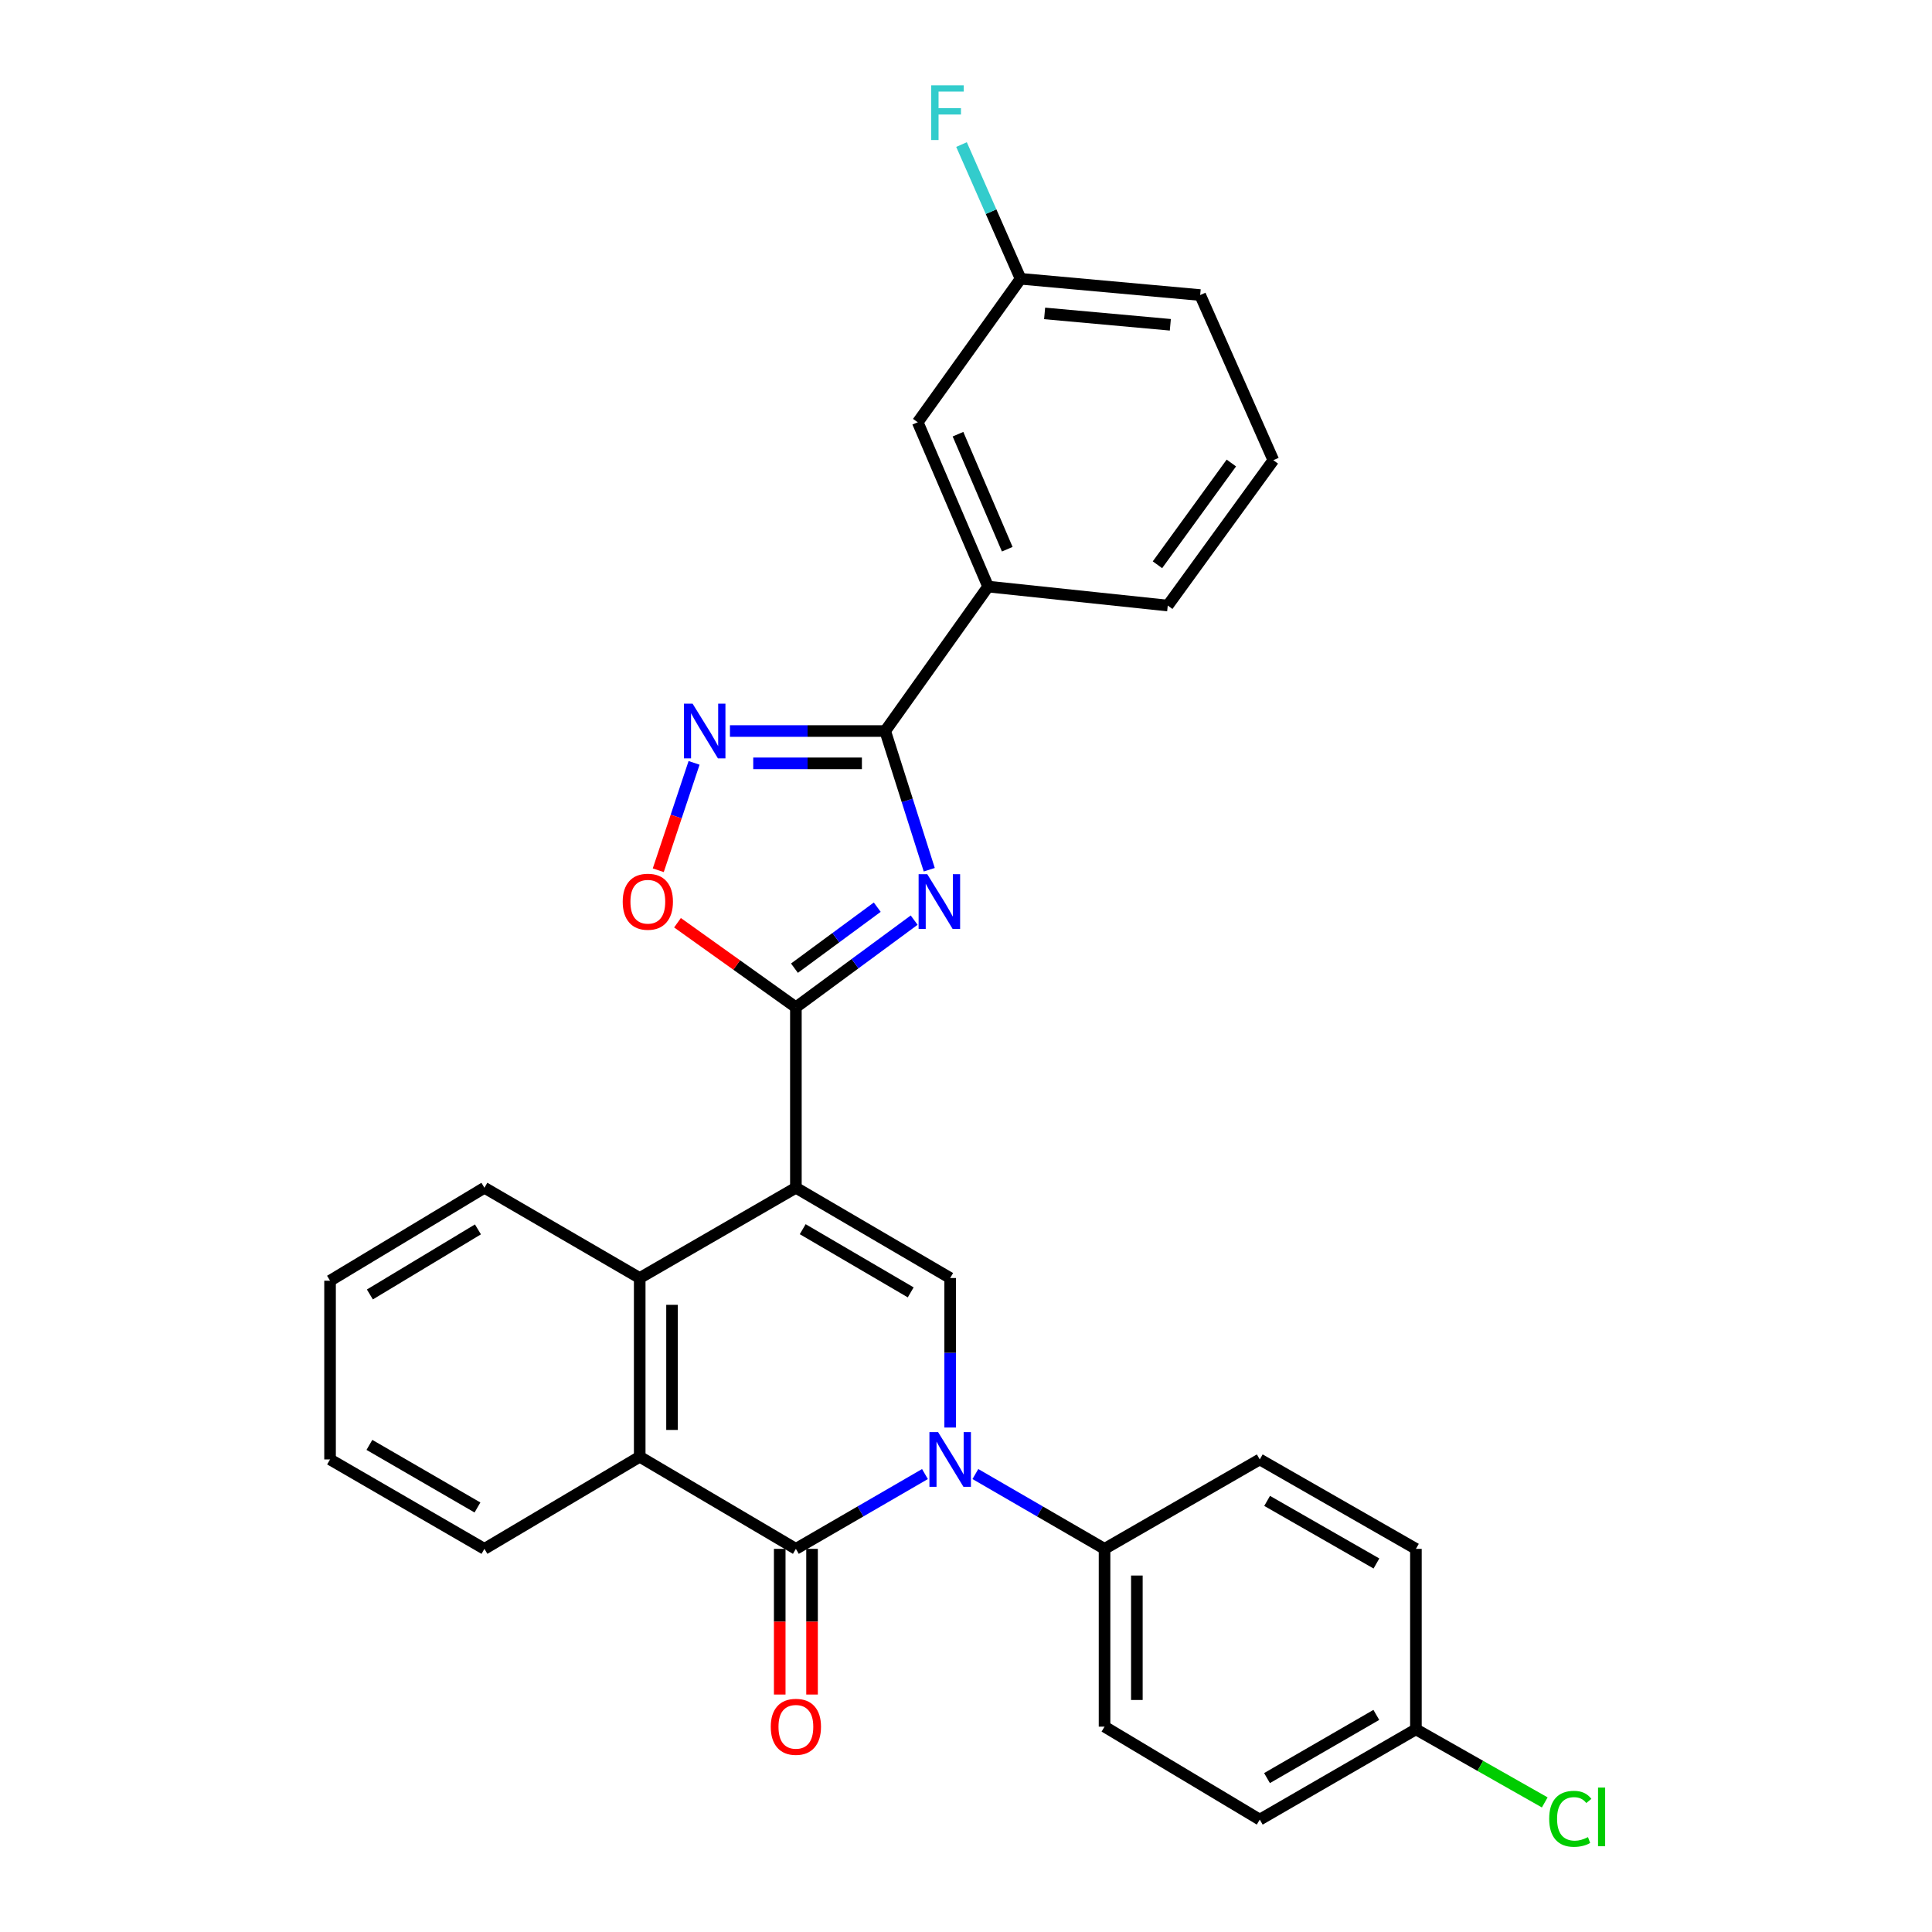 <?xml version='1.0' encoding='iso-8859-1'?>
<svg version='1.1' baseProfile='full'
              xmlns='http://www.w3.org/2000/svg'
                      xmlns:rdkit='http://www.rdkit.org/xml'
                      xmlns:xlink='http://www.w3.org/1999/xlink'
                  xml:space='preserve'
width='1000px' height='1000px' viewBox='0 0 1000 1000'>
<!-- END OF HEADER -->
<rect style='opacity:1.0;fill:#FFFFFF;stroke:none' width='1000' height='1000' x='0' y='0'> </rect>
<path class='bond-1' d='M 411.949,614.783 L 411.949,521.359' style='fill:none;fill-rule:evenodd;stroke:#000000;stroke-width:6px;stroke-linecap:butt;stroke-linejoin:miter;stroke-opacity:1' />
<path class='bond-4' d='M 411.949,614.783 L 491.807,661.504' style='fill:none;fill-rule:evenodd;stroke:#000000;stroke-width:6px;stroke-linecap:butt;stroke-linejoin:miter;stroke-opacity:1' />
<path class='bond-4' d='M 415.481,636.228 L 471.382,668.933' style='fill:none;fill-rule:evenodd;stroke:#000000;stroke-width:6px;stroke-linecap:butt;stroke-linejoin:miter;stroke-opacity:1' />
<path class='bond-7' d='M 411.949,614.783 L 331.116,661.504' style='fill:none;fill-rule:evenodd;stroke:#000000;stroke-width:6px;stroke-linecap:butt;stroke-linejoin:miter;stroke-opacity:1' />
<path class='bond-0' d='M 491.807,738.895 L 491.807,700.2' style='fill:none;fill-rule:evenodd;stroke:#0000FF;stroke-width:6px;stroke-linecap:butt;stroke-linejoin:miter;stroke-opacity:1' />
<path class='bond-0' d='M 491.807,700.2 L 491.807,661.504' style='fill:none;fill-rule:evenodd;stroke:#000000;stroke-width:6px;stroke-linecap:butt;stroke-linejoin:miter;stroke-opacity:1' />
<path class='bond-10' d='M 504.855,762.961 L 538.283,782.324' style='fill:none;fill-rule:evenodd;stroke:#0000FF;stroke-width:6px;stroke-linecap:butt;stroke-linejoin:miter;stroke-opacity:1' />
<path class='bond-10' d='M 538.283,782.324 L 571.711,801.687' style='fill:none;fill-rule:evenodd;stroke:#000000;stroke-width:6px;stroke-linecap:butt;stroke-linejoin:miter;stroke-opacity:1' />
<path class='bond-29' d='M 478.759,762.965 L 445.354,782.326' style='fill:none;fill-rule:evenodd;stroke:#0000FF;stroke-width:6px;stroke-linecap:butt;stroke-linejoin:miter;stroke-opacity:1' />
<path class='bond-29' d='M 445.354,782.326 L 411.949,801.687' style='fill:none;fill-rule:evenodd;stroke:#000000;stroke-width:6px;stroke-linecap:butt;stroke-linejoin:miter;stroke-opacity:1' />
<path class='bond-2' d='M 411.949,521.359 L 442.558,498.808' style='fill:none;fill-rule:evenodd;stroke:#000000;stroke-width:6px;stroke-linecap:butt;stroke-linejoin:miter;stroke-opacity:1' />
<path class='bond-2' d='M 442.558,498.808 L 473.167,476.257' style='fill:none;fill-rule:evenodd;stroke:#0000FF;stroke-width:6px;stroke-linecap:butt;stroke-linejoin:miter;stroke-opacity:1' />
<path class='bond-2' d='M 411.211,501.127 L 432.637,485.342' style='fill:none;fill-rule:evenodd;stroke:#000000;stroke-width:6px;stroke-linecap:butt;stroke-linejoin:miter;stroke-opacity:1' />
<path class='bond-2' d='M 432.637,485.342 L 454.063,469.557' style='fill:none;fill-rule:evenodd;stroke:#0000FF;stroke-width:6px;stroke-linecap:butt;stroke-linejoin:miter;stroke-opacity:1' />
<path class='bond-9' d='M 411.949,521.359 L 381.31,499.483' style='fill:none;fill-rule:evenodd;stroke:#000000;stroke-width:6px;stroke-linecap:butt;stroke-linejoin:miter;stroke-opacity:1' />
<path class='bond-9' d='M 381.31,499.483 L 350.67,477.608' style='fill:none;fill-rule:evenodd;stroke:#FF0000;stroke-width:6px;stroke-linecap:butt;stroke-linejoin:miter;stroke-opacity:1' />
<path class='bond-5' d='M 480.98,450.171 L 469.579,414.275' style='fill:none;fill-rule:evenodd;stroke:#0000FF;stroke-width:6px;stroke-linecap:butt;stroke-linejoin:miter;stroke-opacity:1' />
<path class='bond-5' d='M 469.579,414.275 L 458.178,378.379' style='fill:none;fill-rule:evenodd;stroke:#000000;stroke-width:6px;stroke-linecap:butt;stroke-linejoin:miter;stroke-opacity:1' />
<path class='bond-3' d='M 411.949,801.687 L 331.116,754.009' style='fill:none;fill-rule:evenodd;stroke:#000000;stroke-width:6px;stroke-linecap:butt;stroke-linejoin:miter;stroke-opacity:1' />
<path class='bond-12' d='M 403.586,801.687 L 403.586,839.387' style='fill:none;fill-rule:evenodd;stroke:#000000;stroke-width:6px;stroke-linecap:butt;stroke-linejoin:miter;stroke-opacity:1' />
<path class='bond-12' d='M 403.586,839.387 L 403.586,877.088' style='fill:none;fill-rule:evenodd;stroke:#FF0000;stroke-width:6px;stroke-linecap:butt;stroke-linejoin:miter;stroke-opacity:1' />
<path class='bond-12' d='M 420.312,801.687 L 420.312,839.387' style='fill:none;fill-rule:evenodd;stroke:#000000;stroke-width:6px;stroke-linecap:butt;stroke-linejoin:miter;stroke-opacity:1' />
<path class='bond-12' d='M 420.312,839.387 L 420.312,877.088' style='fill:none;fill-rule:evenodd;stroke:#FF0000;stroke-width:6px;stroke-linecap:butt;stroke-linejoin:miter;stroke-opacity:1' />
<path class='bond-11' d='M 458.178,378.379 L 511.441,303.614' style='fill:none;fill-rule:evenodd;stroke:#000000;stroke-width:6px;stroke-linecap:butt;stroke-linejoin:miter;stroke-opacity:1' />
<path class='bond-30' d='M 458.178,378.379 L 417.999,378.379' style='fill:none;fill-rule:evenodd;stroke:#000000;stroke-width:6px;stroke-linecap:butt;stroke-linejoin:miter;stroke-opacity:1' />
<path class='bond-30' d='M 417.999,378.379 L 377.82,378.379' style='fill:none;fill-rule:evenodd;stroke:#0000FF;stroke-width:6px;stroke-linecap:butt;stroke-linejoin:miter;stroke-opacity:1' />
<path class='bond-30' d='M 446.124,395.105 L 417.999,395.105' style='fill:none;fill-rule:evenodd;stroke:#000000;stroke-width:6px;stroke-linecap:butt;stroke-linejoin:miter;stroke-opacity:1' />
<path class='bond-30' d='M 417.999,395.105 L 389.874,395.105' style='fill:none;fill-rule:evenodd;stroke:#0000FF;stroke-width:6px;stroke-linecap:butt;stroke-linejoin:miter;stroke-opacity:1' />
<path class='bond-6' d='M 359.248,394.865 L 349.984,422.65' style='fill:none;fill-rule:evenodd;stroke:#0000FF;stroke-width:6px;stroke-linecap:butt;stroke-linejoin:miter;stroke-opacity:1' />
<path class='bond-6' d='M 349.984,422.65 L 340.721,450.434' style='fill:none;fill-rule:evenodd;stroke:#FF0000;stroke-width:6px;stroke-linecap:butt;stroke-linejoin:miter;stroke-opacity:1' />
<path class='bond-8' d='M 331.116,661.504 L 331.116,754.009' style='fill:none;fill-rule:evenodd;stroke:#000000;stroke-width:6px;stroke-linecap:butt;stroke-linejoin:miter;stroke-opacity:1' />
<path class='bond-8' d='M 347.842,675.38 L 347.842,740.133' style='fill:none;fill-rule:evenodd;stroke:#000000;stroke-width:6px;stroke-linecap:butt;stroke-linejoin:miter;stroke-opacity:1' />
<path class='bond-22' d='M 331.116,661.504 L 250.738,614.783' style='fill:none;fill-rule:evenodd;stroke:#000000;stroke-width:6px;stroke-linecap:butt;stroke-linejoin:miter;stroke-opacity:1' />
<path class='bond-23' d='M 331.116,754.009 L 250.738,801.687' style='fill:none;fill-rule:evenodd;stroke:#000000;stroke-width:6px;stroke-linecap:butt;stroke-linejoin:miter;stroke-opacity:1' />
<path class='bond-14' d='M 571.711,801.687 L 571.711,893.708' style='fill:none;fill-rule:evenodd;stroke:#000000;stroke-width:6px;stroke-linecap:butt;stroke-linejoin:miter;stroke-opacity:1' />
<path class='bond-14' d='M 588.437,815.49 L 588.437,879.905' style='fill:none;fill-rule:evenodd;stroke:#000000;stroke-width:6px;stroke-linecap:butt;stroke-linejoin:miter;stroke-opacity:1' />
<path class='bond-15' d='M 571.711,801.687 L 652.051,755.402' style='fill:none;fill-rule:evenodd;stroke:#000000;stroke-width:6px;stroke-linecap:butt;stroke-linejoin:miter;stroke-opacity:1' />
<path class='bond-13' d='M 511.441,303.614 L 475.016,218.562' style='fill:none;fill-rule:evenodd;stroke:#000000;stroke-width:6px;stroke-linecap:butt;stroke-linejoin:miter;stroke-opacity:1' />
<path class='bond-13' d='M 521.353,284.271 L 495.855,224.735' style='fill:none;fill-rule:evenodd;stroke:#000000;stroke-width:6px;stroke-linecap:butt;stroke-linejoin:miter;stroke-opacity:1' />
<path class='bond-24' d='M 511.441,303.614 L 604.429,313.435' style='fill:none;fill-rule:evenodd;stroke:#000000;stroke-width:6px;stroke-linecap:butt;stroke-linejoin:miter;stroke-opacity:1' />
<path class='bond-16' d='M 475.016,218.562 L 528.26,144.298' style='fill:none;fill-rule:evenodd;stroke:#000000;stroke-width:6px;stroke-linecap:butt;stroke-linejoin:miter;stroke-opacity:1' />
<path class='bond-19' d='M 571.711,893.708 L 652.051,941.823' style='fill:none;fill-rule:evenodd;stroke:#000000;stroke-width:6px;stroke-linecap:butt;stroke-linejoin:miter;stroke-opacity:1' />
<path class='bond-18' d='M 652.051,755.402 L 732.875,801.687' style='fill:none;fill-rule:evenodd;stroke:#000000;stroke-width:6px;stroke-linecap:butt;stroke-linejoin:miter;stroke-opacity:1' />
<path class='bond-18' d='M 655.863,776.86 L 712.44,809.259' style='fill:none;fill-rule:evenodd;stroke:#000000;stroke-width:6px;stroke-linecap:butt;stroke-linejoin:miter;stroke-opacity:1' />
<path class='bond-20' d='M 528.26,144.298 L 512.97,109.562' style='fill:none;fill-rule:evenodd;stroke:#000000;stroke-width:6px;stroke-linecap:butt;stroke-linejoin:miter;stroke-opacity:1' />
<path class='bond-20' d='M 512.97,109.562 L 497.68,74.825' style='fill:none;fill-rule:evenodd;stroke:#33CCCC;stroke-width:6px;stroke-linecap:butt;stroke-linejoin:miter;stroke-opacity:1' />
<path class='bond-33' d='M 528.26,144.298 L 621.21,152.717' style='fill:none;fill-rule:evenodd;stroke:#000000;stroke-width:6px;stroke-linecap:butt;stroke-linejoin:miter;stroke-opacity:1' />
<path class='bond-33' d='M 540.694,162.219 L 605.759,168.112' style='fill:none;fill-rule:evenodd;stroke:#000000;stroke-width:6px;stroke-linecap:butt;stroke-linejoin:miter;stroke-opacity:1' />
<path class='bond-17' d='M 732.875,895.102 L 732.875,801.687' style='fill:none;fill-rule:evenodd;stroke:#000000;stroke-width:6px;stroke-linecap:butt;stroke-linejoin:miter;stroke-opacity:1' />
<path class='bond-21' d='M 732.875,895.102 L 766.219,914.017' style='fill:none;fill-rule:evenodd;stroke:#000000;stroke-width:6px;stroke-linecap:butt;stroke-linejoin:miter;stroke-opacity:1' />
<path class='bond-21' d='M 766.219,914.017 L 799.563,932.932' style='fill:none;fill-rule:evenodd;stroke:#00CC00;stroke-width:6px;stroke-linecap:butt;stroke-linejoin:miter;stroke-opacity:1' />
<path class='bond-32' d='M 732.875,895.102 L 652.051,941.823' style='fill:none;fill-rule:evenodd;stroke:#000000;stroke-width:6px;stroke-linecap:butt;stroke-linejoin:miter;stroke-opacity:1' />
<path class='bond-32' d='M 712.381,887.63 L 655.804,920.335' style='fill:none;fill-rule:evenodd;stroke:#000000;stroke-width:6px;stroke-linecap:butt;stroke-linejoin:miter;stroke-opacity:1' />
<path class='bond-27' d='M 250.738,614.783 L 170.834,662.898' style='fill:none;fill-rule:evenodd;stroke:#000000;stroke-width:6px;stroke-linecap:butt;stroke-linejoin:miter;stroke-opacity:1' />
<path class='bond-27' d='M 247.381,636.329 L 191.448,670.01' style='fill:none;fill-rule:evenodd;stroke:#000000;stroke-width:6px;stroke-linecap:butt;stroke-linejoin:miter;stroke-opacity:1' />
<path class='bond-31' d='M 250.738,801.687 L 170.834,755.402' style='fill:none;fill-rule:evenodd;stroke:#000000;stroke-width:6px;stroke-linecap:butt;stroke-linejoin:miter;stroke-opacity:1' />
<path class='bond-31' d='M 247.136,780.271 L 191.203,747.872' style='fill:none;fill-rule:evenodd;stroke:#000000;stroke-width:6px;stroke-linecap:butt;stroke-linejoin:miter;stroke-opacity:1' />
<path class='bond-25' d='M 604.429,313.435 L 659.076,238.196' style='fill:none;fill-rule:evenodd;stroke:#000000;stroke-width:6px;stroke-linecap:butt;stroke-linejoin:miter;stroke-opacity:1' />
<path class='bond-25' d='M 599.093,292.32 L 637.346,239.653' style='fill:none;fill-rule:evenodd;stroke:#000000;stroke-width:6px;stroke-linecap:butt;stroke-linejoin:miter;stroke-opacity:1' />
<path class='bond-26' d='M 659.076,238.196 L 621.21,152.717' style='fill:none;fill-rule:evenodd;stroke:#000000;stroke-width:6px;stroke-linecap:butt;stroke-linejoin:miter;stroke-opacity:1' />
<path class='bond-28' d='M 170.834,662.898 L 170.834,755.402' style='fill:none;fill-rule:evenodd;stroke:#000000;stroke-width:6px;stroke-linecap:butt;stroke-linejoin:miter;stroke-opacity:1' />
<path  class='atom-1' d='M 485.547 741.242
L 494.827 756.242
Q 495.747 757.722, 497.227 760.402
Q 498.707 763.082, 498.787 763.242
L 498.787 741.242
L 502.547 741.242
L 502.547 769.562
L 498.667 769.562
L 488.707 753.162
Q 487.547 751.242, 486.307 749.042
Q 485.107 746.842, 484.747 746.162
L 484.747 769.562
L 481.067 769.562
L 481.067 741.242
L 485.547 741.242
' fill='#0000FF'/>
<path  class='atom-3' d='M 479.953 452.486
L 489.233 467.486
Q 490.153 468.966, 491.633 471.646
Q 493.113 474.326, 493.193 474.486
L 493.193 452.486
L 496.953 452.486
L 496.953 480.806
L 493.073 480.806
L 483.113 464.406
Q 481.953 462.486, 480.713 460.286
Q 479.513 458.086, 479.153 457.406
L 479.153 480.806
L 475.473 480.806
L 475.473 452.486
L 479.953 452.486
' fill='#0000FF'/>
<path  class='atom-7' d='M 358.484 364.219
L 367.764 379.219
Q 368.684 380.699, 370.164 383.379
Q 371.644 386.059, 371.724 386.219
L 371.724 364.219
L 375.484 364.219
L 375.484 392.539
L 371.604 392.539
L 361.644 376.139
Q 360.484 374.219, 359.244 372.019
Q 358.044 369.819, 357.684 369.139
L 357.684 392.539
L 354.004 392.539
L 354.004 364.219
L 358.484 364.219
' fill='#0000FF'/>
<path  class='atom-10' d='M 322.316 466.726
Q 322.316 459.926, 325.676 456.126
Q 329.036 452.326, 335.316 452.326
Q 341.596 452.326, 344.956 456.126
Q 348.316 459.926, 348.316 466.726
Q 348.316 473.606, 344.916 477.526
Q 341.516 481.406, 335.316 481.406
Q 329.076 481.406, 325.676 477.526
Q 322.316 473.646, 322.316 466.726
M 335.316 478.206
Q 339.636 478.206, 341.956 475.326
Q 344.316 472.406, 344.316 466.726
Q 344.316 461.166, 341.956 458.366
Q 339.636 455.526, 335.316 455.526
Q 330.996 455.526, 328.636 458.326
Q 326.316 461.126, 326.316 466.726
Q 326.316 472.446, 328.636 475.326
Q 330.996 478.206, 335.316 478.206
' fill='#FF0000'/>
<path  class='atom-13' d='M 398.949 893.788
Q 398.949 886.988, 402.309 883.188
Q 405.669 879.388, 411.949 879.388
Q 418.229 879.388, 421.589 883.188
Q 424.949 886.988, 424.949 893.788
Q 424.949 900.668, 421.549 904.588
Q 418.149 908.468, 411.949 908.468
Q 405.709 908.468, 402.309 904.588
Q 398.949 900.708, 398.949 893.788
M 411.949 905.268
Q 416.269 905.268, 418.589 902.388
Q 420.949 899.468, 420.949 893.788
Q 420.949 888.228, 418.589 885.428
Q 416.269 882.588, 411.949 882.588
Q 407.629 882.588, 405.269 885.388
Q 402.949 888.188, 402.949 893.788
Q 402.949 899.508, 405.269 902.388
Q 407.629 905.268, 411.949 905.268
' fill='#FF0000'/>
<path  class='atom-21' d='M 481.993 44.157
L 498.833 44.157
L 498.833 47.397
L 485.793 47.397
L 485.793 55.997
L 497.393 55.997
L 497.393 59.277
L 485.793 59.277
L 485.793 72.477
L 481.993 72.477
L 481.993 44.157
' fill='#33CCCC'/>
<path  class='atom-22' d='M 801.859 941.41
Q 801.859 934.37, 805.139 930.69
Q 808.459 926.97, 814.739 926.97
Q 820.579 926.97, 823.699 931.09
L 821.059 933.25
Q 818.779 930.25, 814.739 930.25
Q 810.459 930.25, 808.179 933.13
Q 805.939 935.97, 805.939 941.41
Q 805.939 947.01, 808.259 949.89
Q 810.619 952.77, 815.179 952.77
Q 818.299 952.77, 821.939 950.89
L 823.059 953.89
Q 821.579 954.85, 819.339 955.41
Q 817.099 955.97, 814.619 955.97
Q 808.459 955.97, 805.139 952.21
Q 801.859 948.45, 801.859 941.41
' fill='#00CC00'/>
<path  class='atom-22' d='M 827.139 925.25
L 830.819 925.25
L 830.819 955.61
L 827.139 955.61
L 827.139 925.25
' fill='#00CC00'/>
</svg>
